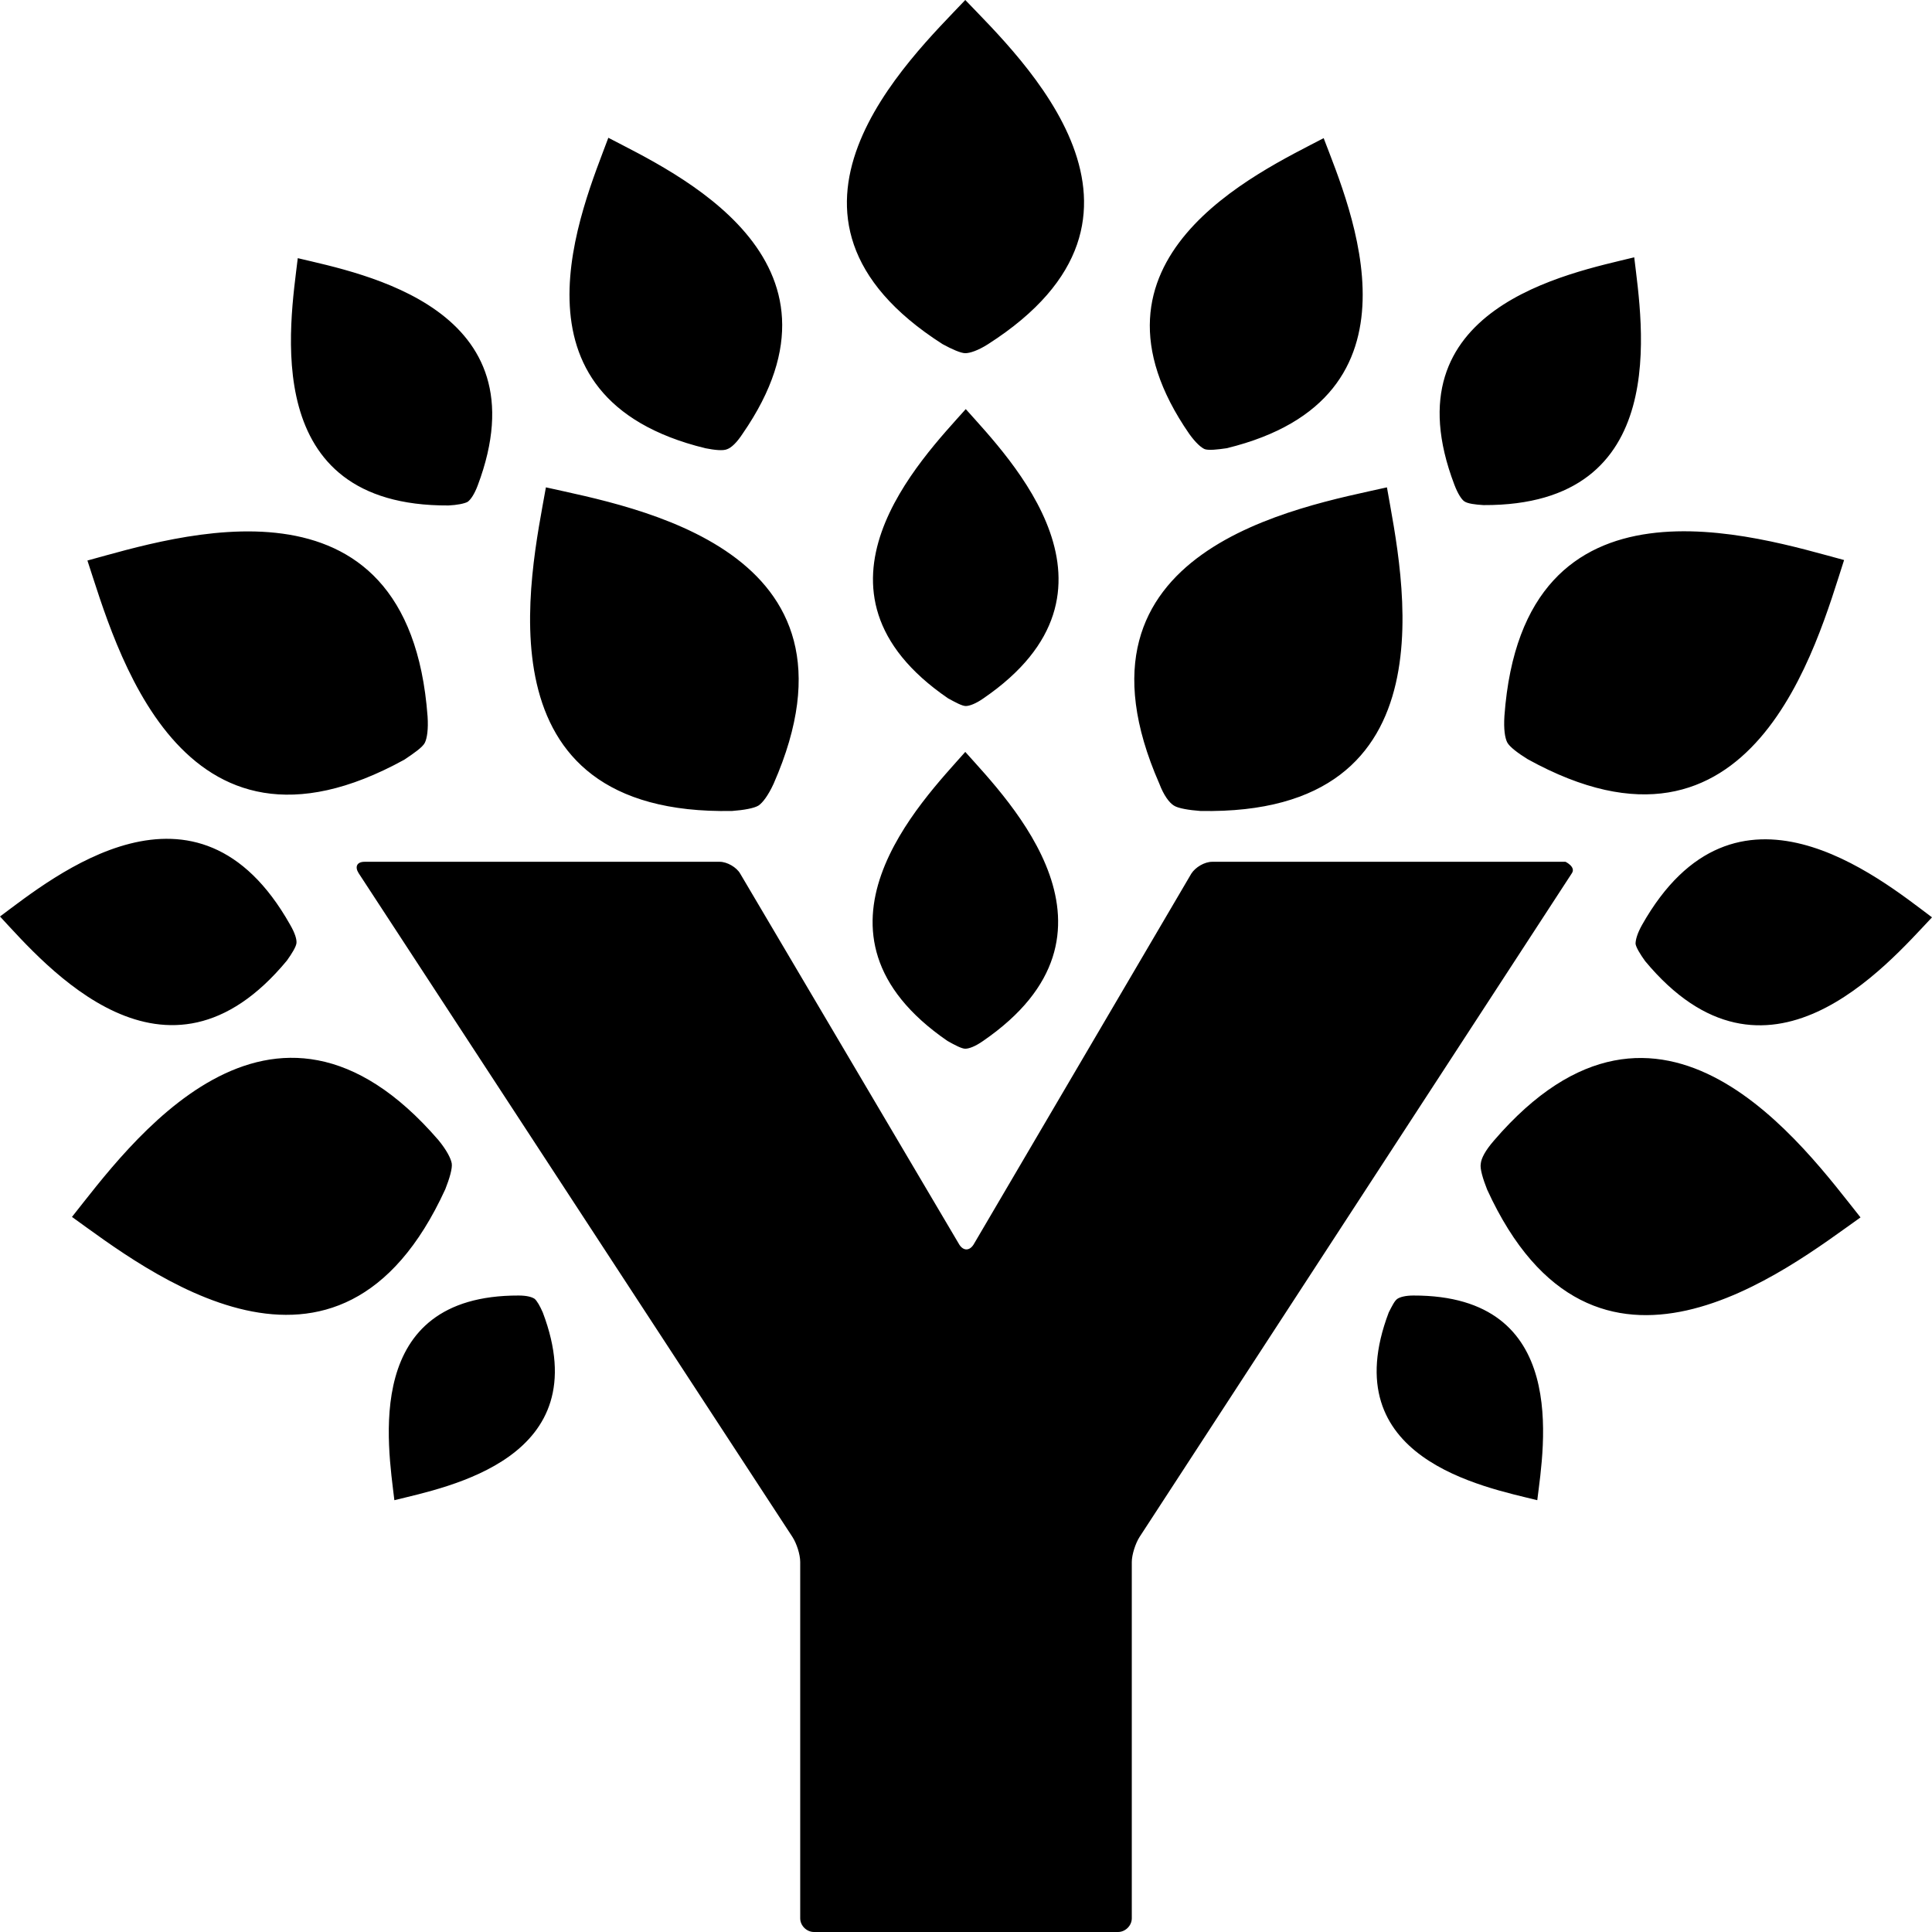 <?xml version="1.0" encoding="UTF-8"?>
<svg width="16px" height="16px" viewBox="0 0 16 16" version="1.1" xmlns="http://www.w3.org/2000/svg" xmlns:xlink="http://www.w3.org/1999/xlink">
    <!-- Generator: Sketch 43.2 (39069) - http://www.bohemiancoding.com/sketch -->
    <title>safari-pinned-tab</title>
    <desc>Created with Sketch.</desc>
    <defs></defs>
    <g id="Favicon" stroke="none" stroke-width="1" fill="none" fill-rule="evenodd">
        <g id="safari-pinned-tab" fill="#000000">
            <path d="M12.965,7.137 C12.965,7.137 13.052,7.179 13.018,7.231 L9.437,12.729 C9.403,12.782 9.373,12.876 9.373,12.936 L9.373,15.887 C9.373,15.947 9.32,16 9.259,16 L6.741,16 C6.68,16 6.627,15.947 6.627,15.887 L6.627,12.936 C6.627,12.872 6.597,12.782 6.563,12.729 L2.97,7.231 C2.937,7.179 2.955,7.137 3.019,7.137 L5.961,7.137 C6.021,7.137 6.1,7.182 6.13,7.235 L7.945,10.308 C7.979,10.36 8.028,10.36 8.062,10.308 L9.866,7.235 C9.9,7.182 9.975,7.137 10.039,7.137 L12.965,7.137 Z M11.573,10.756 C11.596,10.741 11.641,10.729 11.705,10.729 C13.002,10.726 12.787,11.972 12.731,12.424 C12.289,12.314 11.041,12.081 11.501,10.869 C11.528,10.816 11.55,10.771 11.573,10.756 Z M4.295,10.729 C4.363,10.729 4.404,10.741 4.427,10.756 C4.446,10.771 4.472,10.816 4.495,10.869 C4.955,12.081 3.707,12.314 3.266,12.424 C3.213,11.972 2.998,10.726 4.295,10.729 Z M12.263,9.638 C12.267,9.592 12.301,9.528 12.372,9.446 C13.76,7.831 14.948,9.506 15.408,10.082 C14.808,10.507 13.202,11.787 12.316,9.852 C12.282,9.766 12.255,9.679 12.263,9.638 Z M3.741,9.634 C3.748,9.675 3.722,9.762 3.688,9.848 C2.802,11.784 1.195,10.507 0.596,10.078 C1.052,9.506 2.24,7.831 3.631,9.442 C3.699,9.525 3.733,9.592 3.741,9.634 Z M13.545,7.816 C13.545,7.782 13.56,7.729 13.598,7.661 C14.371,6.291 15.559,7.266 16,7.597 C15.623,7.996 14.627,9.167 13.624,7.959 C13.583,7.902 13.549,7.846 13.545,7.816 Z M2.455,7.812 C2.451,7.842 2.417,7.898 2.376,7.955 C1.373,9.167 0.377,7.996 -5.59434189e-14,7.59 C0.441,7.262 1.629,6.287 2.402,7.657 C2.444,7.729 2.459,7.782 2.455,7.812 Z M12.482,6.148 C12.463,6.11 12.452,6.039 12.459,5.929 C12.614,3.81 14.567,4.45 15.272,4.638 C15.046,5.335 14.518,7.319 12.651,6.287 C12.572,6.238 12.501,6.185 12.482,6.148 Z M3.518,6.152 C3.499,6.189 3.428,6.238 3.349,6.291 C1.482,7.319 0.954,5.338 0.724,4.642 C1.433,4.45 3.383,3.81 3.541,5.933 C3.548,6.039 3.537,6.114 3.518,6.152 Z M12.286,4.183 C12.218,4.179 12.154,4.171 12.127,4.152 C12.105,4.137 12.074,4.092 12.044,4.013 C11.486,2.545 12.998,2.263 13.534,2.131 C13.598,2.677 13.858,4.19 12.286,4.183 Z M3.873,4.156 C3.846,4.171 3.782,4.183 3.714,4.186 C2.138,4.194 2.402,2.68 2.466,2.138 C3.002,2.266 4.51,2.549 3.956,4.021 C3.929,4.092 3.899,4.137 3.873,4.156 Z M7.994,2.925 C7.957,2.925 7.881,2.891 7.806,2.85 C6.15,1.792 7.531,0.489 7.994,2e-16 C8.462,0.489 9.842,1.788 8.183,2.85 C8.1,2.903 8.032,2.925 7.994,2.925 Z M10.159,3.712 C10.083,3.723 10.012,3.731 9.978,3.72 C9.948,3.708 9.902,3.667 9.85,3.595 C8.847,2.146 10.415,1.431 10.962,1.144 C11.181,1.72 11.871,3.294 10.159,3.712 Z M6.022,3.72 C5.988,3.735 5.917,3.727 5.841,3.712 C4.129,3.294 4.823,1.72 5.038,1.141 C5.585,1.427 7.153,2.142 6.15,3.592 C6.101,3.667 6.056,3.708 6.022,3.72 Z M7.851,5.783 C6.554,4.894 7.632,3.799 7.998,3.388 C8.364,3.799 9.442,4.894 8.145,5.783 C8.081,5.828 8.028,5.847 7.998,5.847 C7.968,5.847 7.911,5.816 7.851,5.783 Z M9.94,6.716 C9.846,6.709 9.755,6.694 9.721,6.671 C9.684,6.648 9.638,6.588 9.601,6.49 C8.745,4.54 10.77,4.198 11.486,4.036 C11.611,4.755 12.071,6.758 9.94,6.716 Z M7.994,8.685 C7.964,8.685 7.908,8.655 7.847,8.621 C6.55,7.729 7.632,6.637 7.994,6.227 C8.36,6.637 9.439,7.729 8.141,8.621 C8.077,8.666 8.025,8.685 7.994,8.685 Z M6.282,6.671 C6.245,6.694 6.158,6.709 6.064,6.716 C3.933,6.758 4.393,4.759 4.521,4.036 C5.238,4.198 7.263,4.54 6.407,6.49 C6.362,6.588 6.316,6.648 6.282,6.671 Z" id="Logo"></path>
        </g>
    </g>
</svg>
